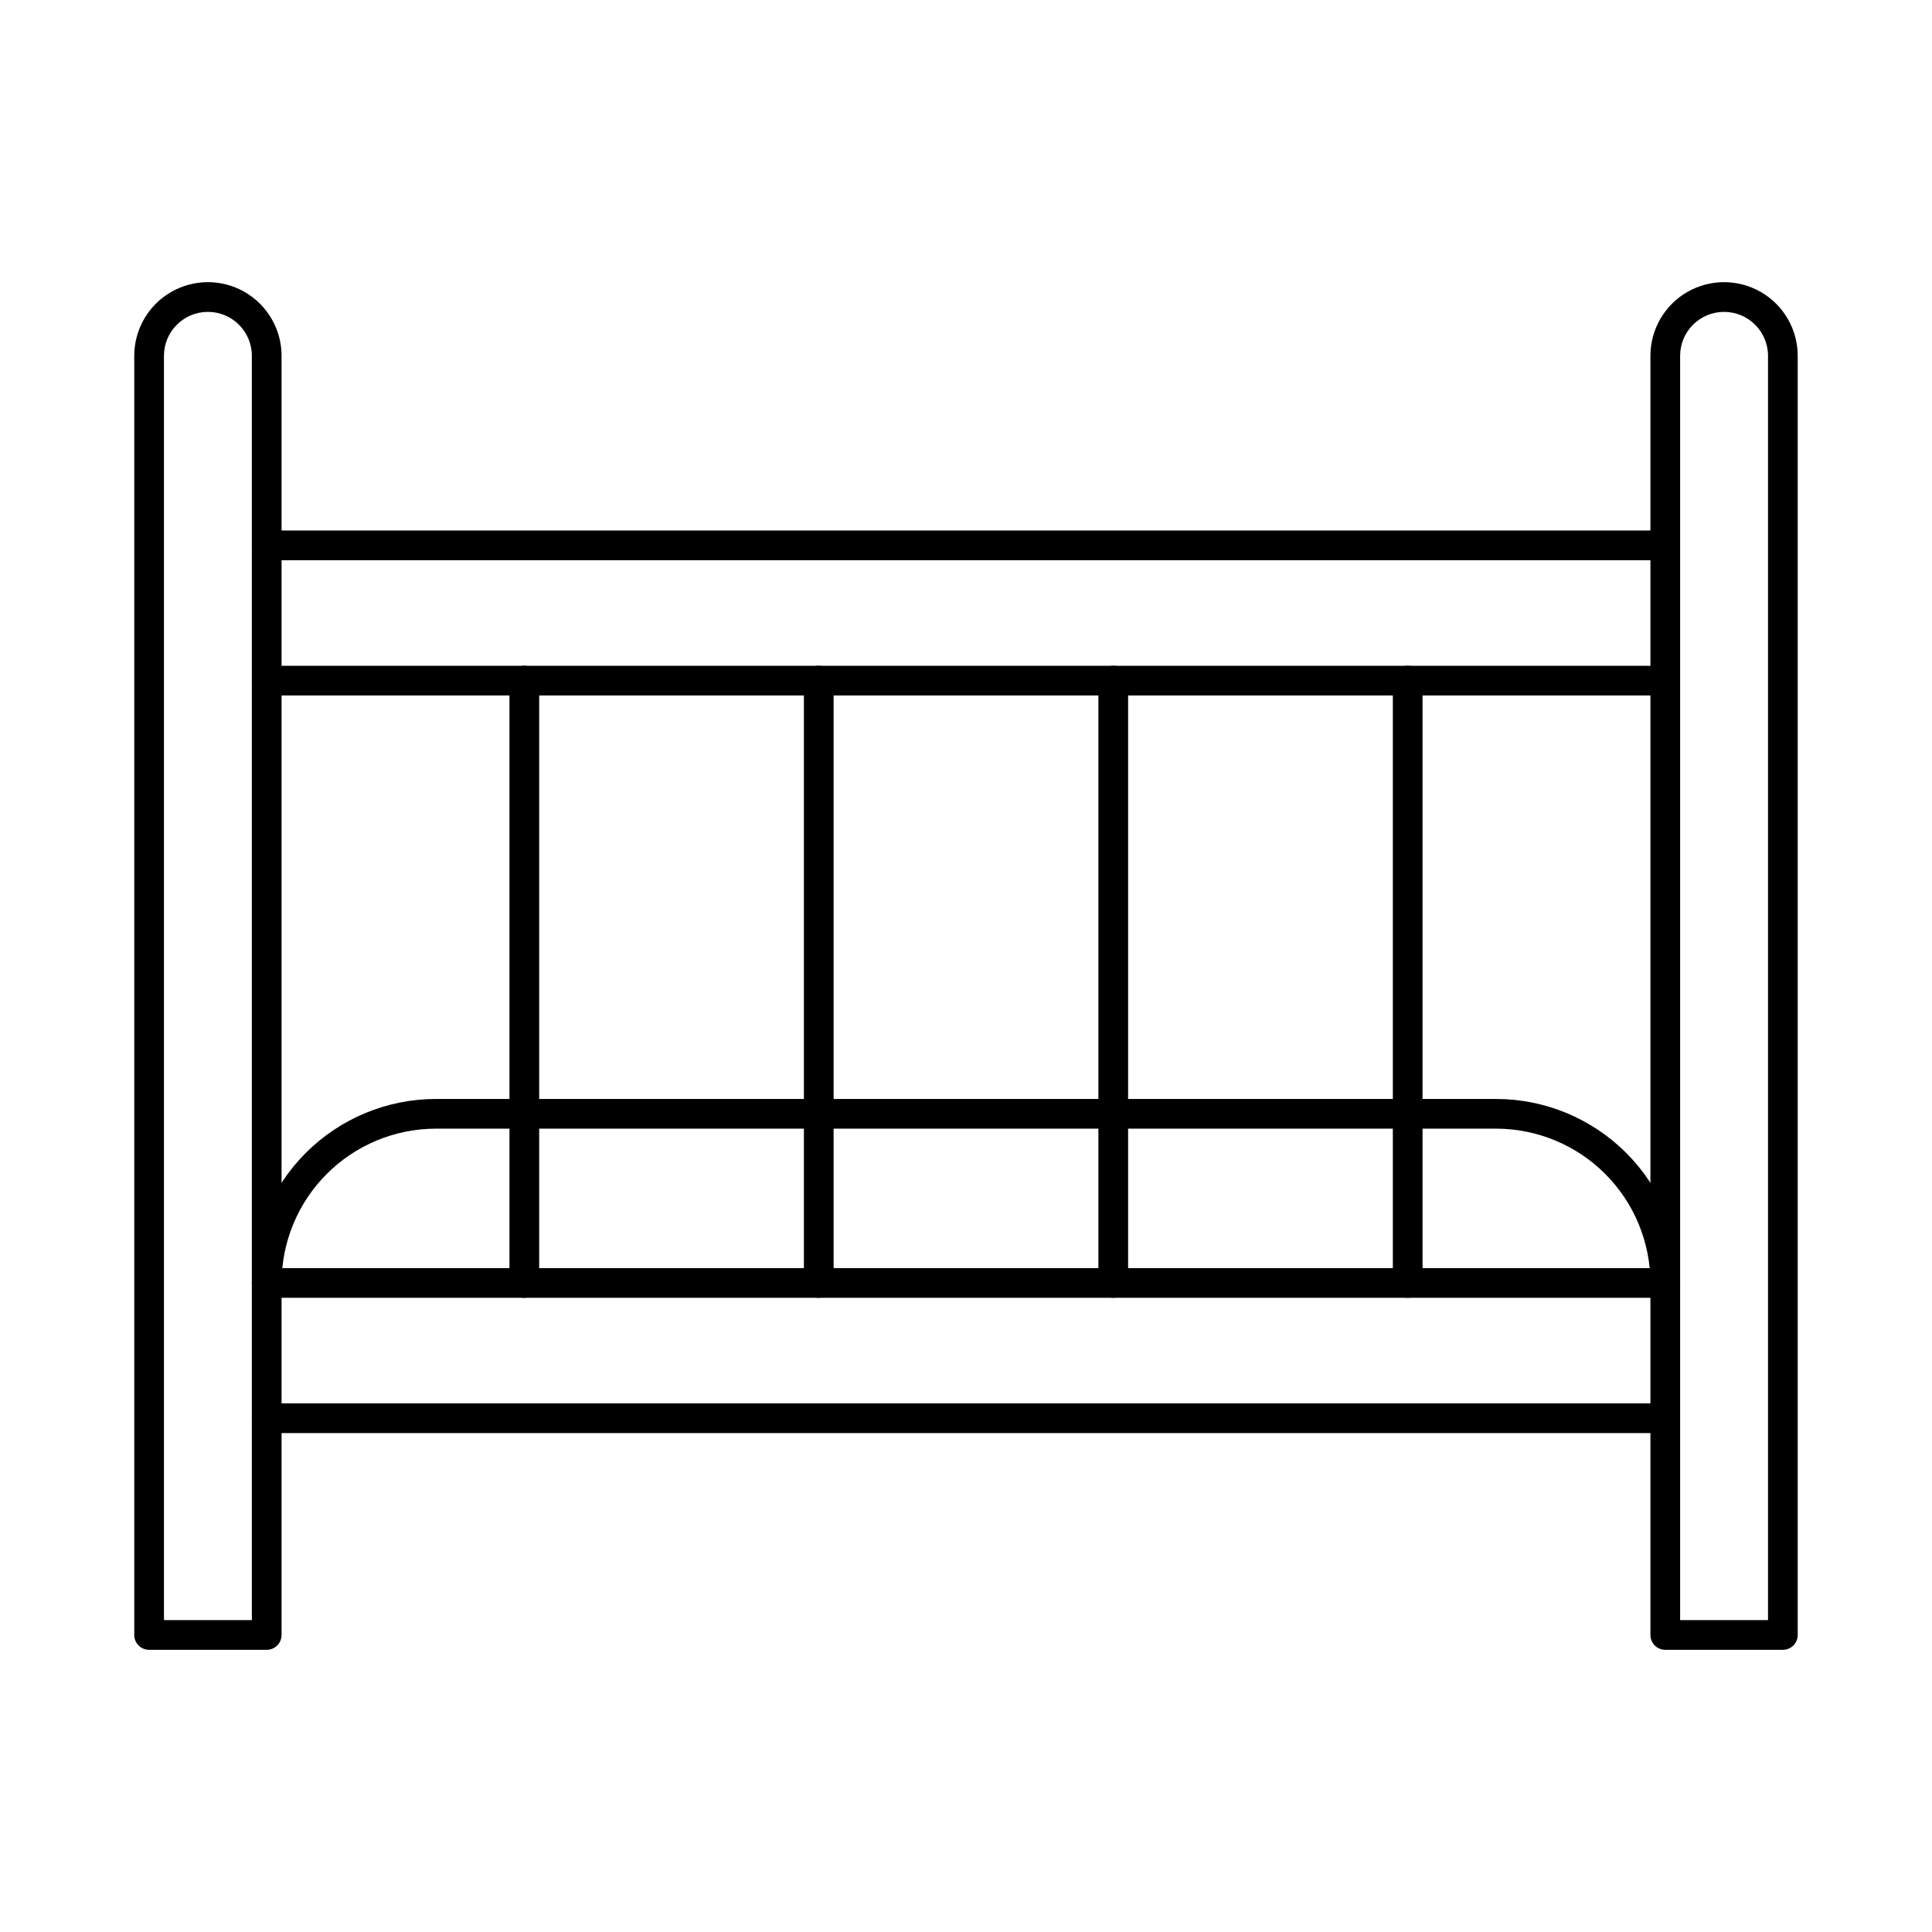 <?xml version="1.0" encoding="UTF-8"?>
<!-- Uploaded to: ICON Repo, www.iconrepo.com, Generator: ICON Repo Mixer Tools -->
<svg fill="#000000" width="800px" height="800px" version="1.1" viewBox="144 144 512 512" xmlns="http://www.w3.org/2000/svg">
 <g>
  <path d="m616.48 581.22h-31.168c-2.172 0-3.934-1.762-3.934-3.934v-338.99c0-6.977 3.719-13.418 9.758-16.906 6.039-3.484 13.48-3.484 19.52 0 6.039 3.488 9.758 9.93 9.758 16.906v338.99c0 1.043-0.414 2.043-1.152 2.781-0.738 0.738-1.738 1.152-2.781 1.152zm-27.23-7.871h23.293v-335.05c0-6.434-5.215-11.648-11.645-11.648-6.434 0-11.648 5.215-11.648 11.648z"/>
  <path d="m214.68 581.22h-31.164c-2.176 0-3.938-1.762-3.938-3.934v-338.99c0-6.977 3.719-13.418 9.758-16.906 6.039-3.484 13.48-3.484 19.52 0 6.039 3.488 9.762 9.93 9.762 16.906v338.99c0 1.043-0.418 2.043-1.156 2.781-0.738 0.738-1.738 1.152-2.781 1.152zm-27.23-7.871h23.293v-335.05c0-6.434-5.215-11.648-11.645-11.648-6.434 0-11.648 5.215-11.648 11.648z"/>
  <path d="m585.31 328.31h-370.63c-2.176 0-3.938-1.762-3.938-3.938 0-2.172 1.762-3.934 3.938-3.934h370.63c2.176 0 3.938 1.762 3.938 3.934 0 2.176-1.762 3.938-3.938 3.938z"/>
  <path d="m585.31 292.46h-370.63c-2.176 0-3.938-1.762-3.938-3.934 0-2.176 1.762-3.938 3.938-3.938h370.63c2.176 0 3.938 1.762 3.938 3.938 0 2.172-1.762 3.934-3.938 3.934z"/>
  <path d="m585.31 487.93h-370.63c-2.176 0-3.938-1.762-3.938-3.938 0-2.172 1.762-3.934 3.938-3.934h370.63c2.176 0 3.938 1.762 3.938 3.934 0 2.176-1.762 3.938-3.938 3.938z"/>
  <path d="m585.31 523.78h-370.63c-2.176 0-3.938-1.762-3.938-3.934 0-2.176 1.762-3.938 3.938-3.938h370.63c2.176 0 3.938 1.762 3.938 3.938 0 2.172-1.762 3.934-3.938 3.934z"/>
  <path d="m517.05 487.93c-2.172 0-3.934-1.762-3.934-3.938v-159.62c0-2.172 1.762-3.934 3.934-3.934 2.176 0 3.938 1.762 3.938 3.934v159.62c0 1.043-0.414 2.047-1.152 2.785-0.738 0.738-1.742 1.152-2.785 1.152z"/>
  <path d="m439.02 487.93c-2.172 0-3.934-1.762-3.934-3.938v-159.62c0-2.172 1.762-3.934 3.934-3.934 2.176 0 3.938 1.762 3.938 3.934v159.62c0 1.043-0.414 2.047-1.152 2.785-0.738 0.738-1.742 1.152-2.785 1.152z"/>
  <path d="m360.98 487.93c-2.172 0-3.938-1.762-3.938-3.938v-159.62c0-2.172 1.766-3.934 3.938-3.934 2.176 0 3.938 1.762 3.938 3.934v159.62c0 1.043-0.414 2.047-1.152 2.785-0.738 0.738-1.742 1.152-2.785 1.152z"/>
  <path d="m282.95 487.93c-2.172 0-3.938-1.762-3.938-3.938v-159.62c0-2.172 1.766-3.934 3.938-3.934 2.176 0 3.938 1.762 3.938 3.934v159.62c0 1.043-0.414 2.047-1.152 2.785-0.738 0.738-1.742 1.152-2.785 1.152z"/>
  <path d="m585.31 487.93c-2.172 0-3.934-1.762-3.934-3.938-0.012-10.836-4.32-21.223-11.98-28.891-7.66-7.664-18.047-11.977-28.883-11.996h-281.01c-10.84 0.016-21.23 4.324-28.898 11.992-7.664 7.664-11.973 18.055-11.984 28.895 0 2.176-1.766 3.938-3.938 3.938-2.176 0-3.938-1.762-3.938-3.938 0.012-12.926 5.152-25.32 14.293-34.461 9.141-9.141 21.535-14.285 34.465-14.297h281.01c12.922 0.02 25.312 5.16 34.449 14.301 9.133 9.145 14.273 21.535 14.285 34.457 0 1.043-0.414 2.047-1.152 2.785-0.738 0.738-1.738 1.152-2.785 1.152z"/>
 </g>
</svg>